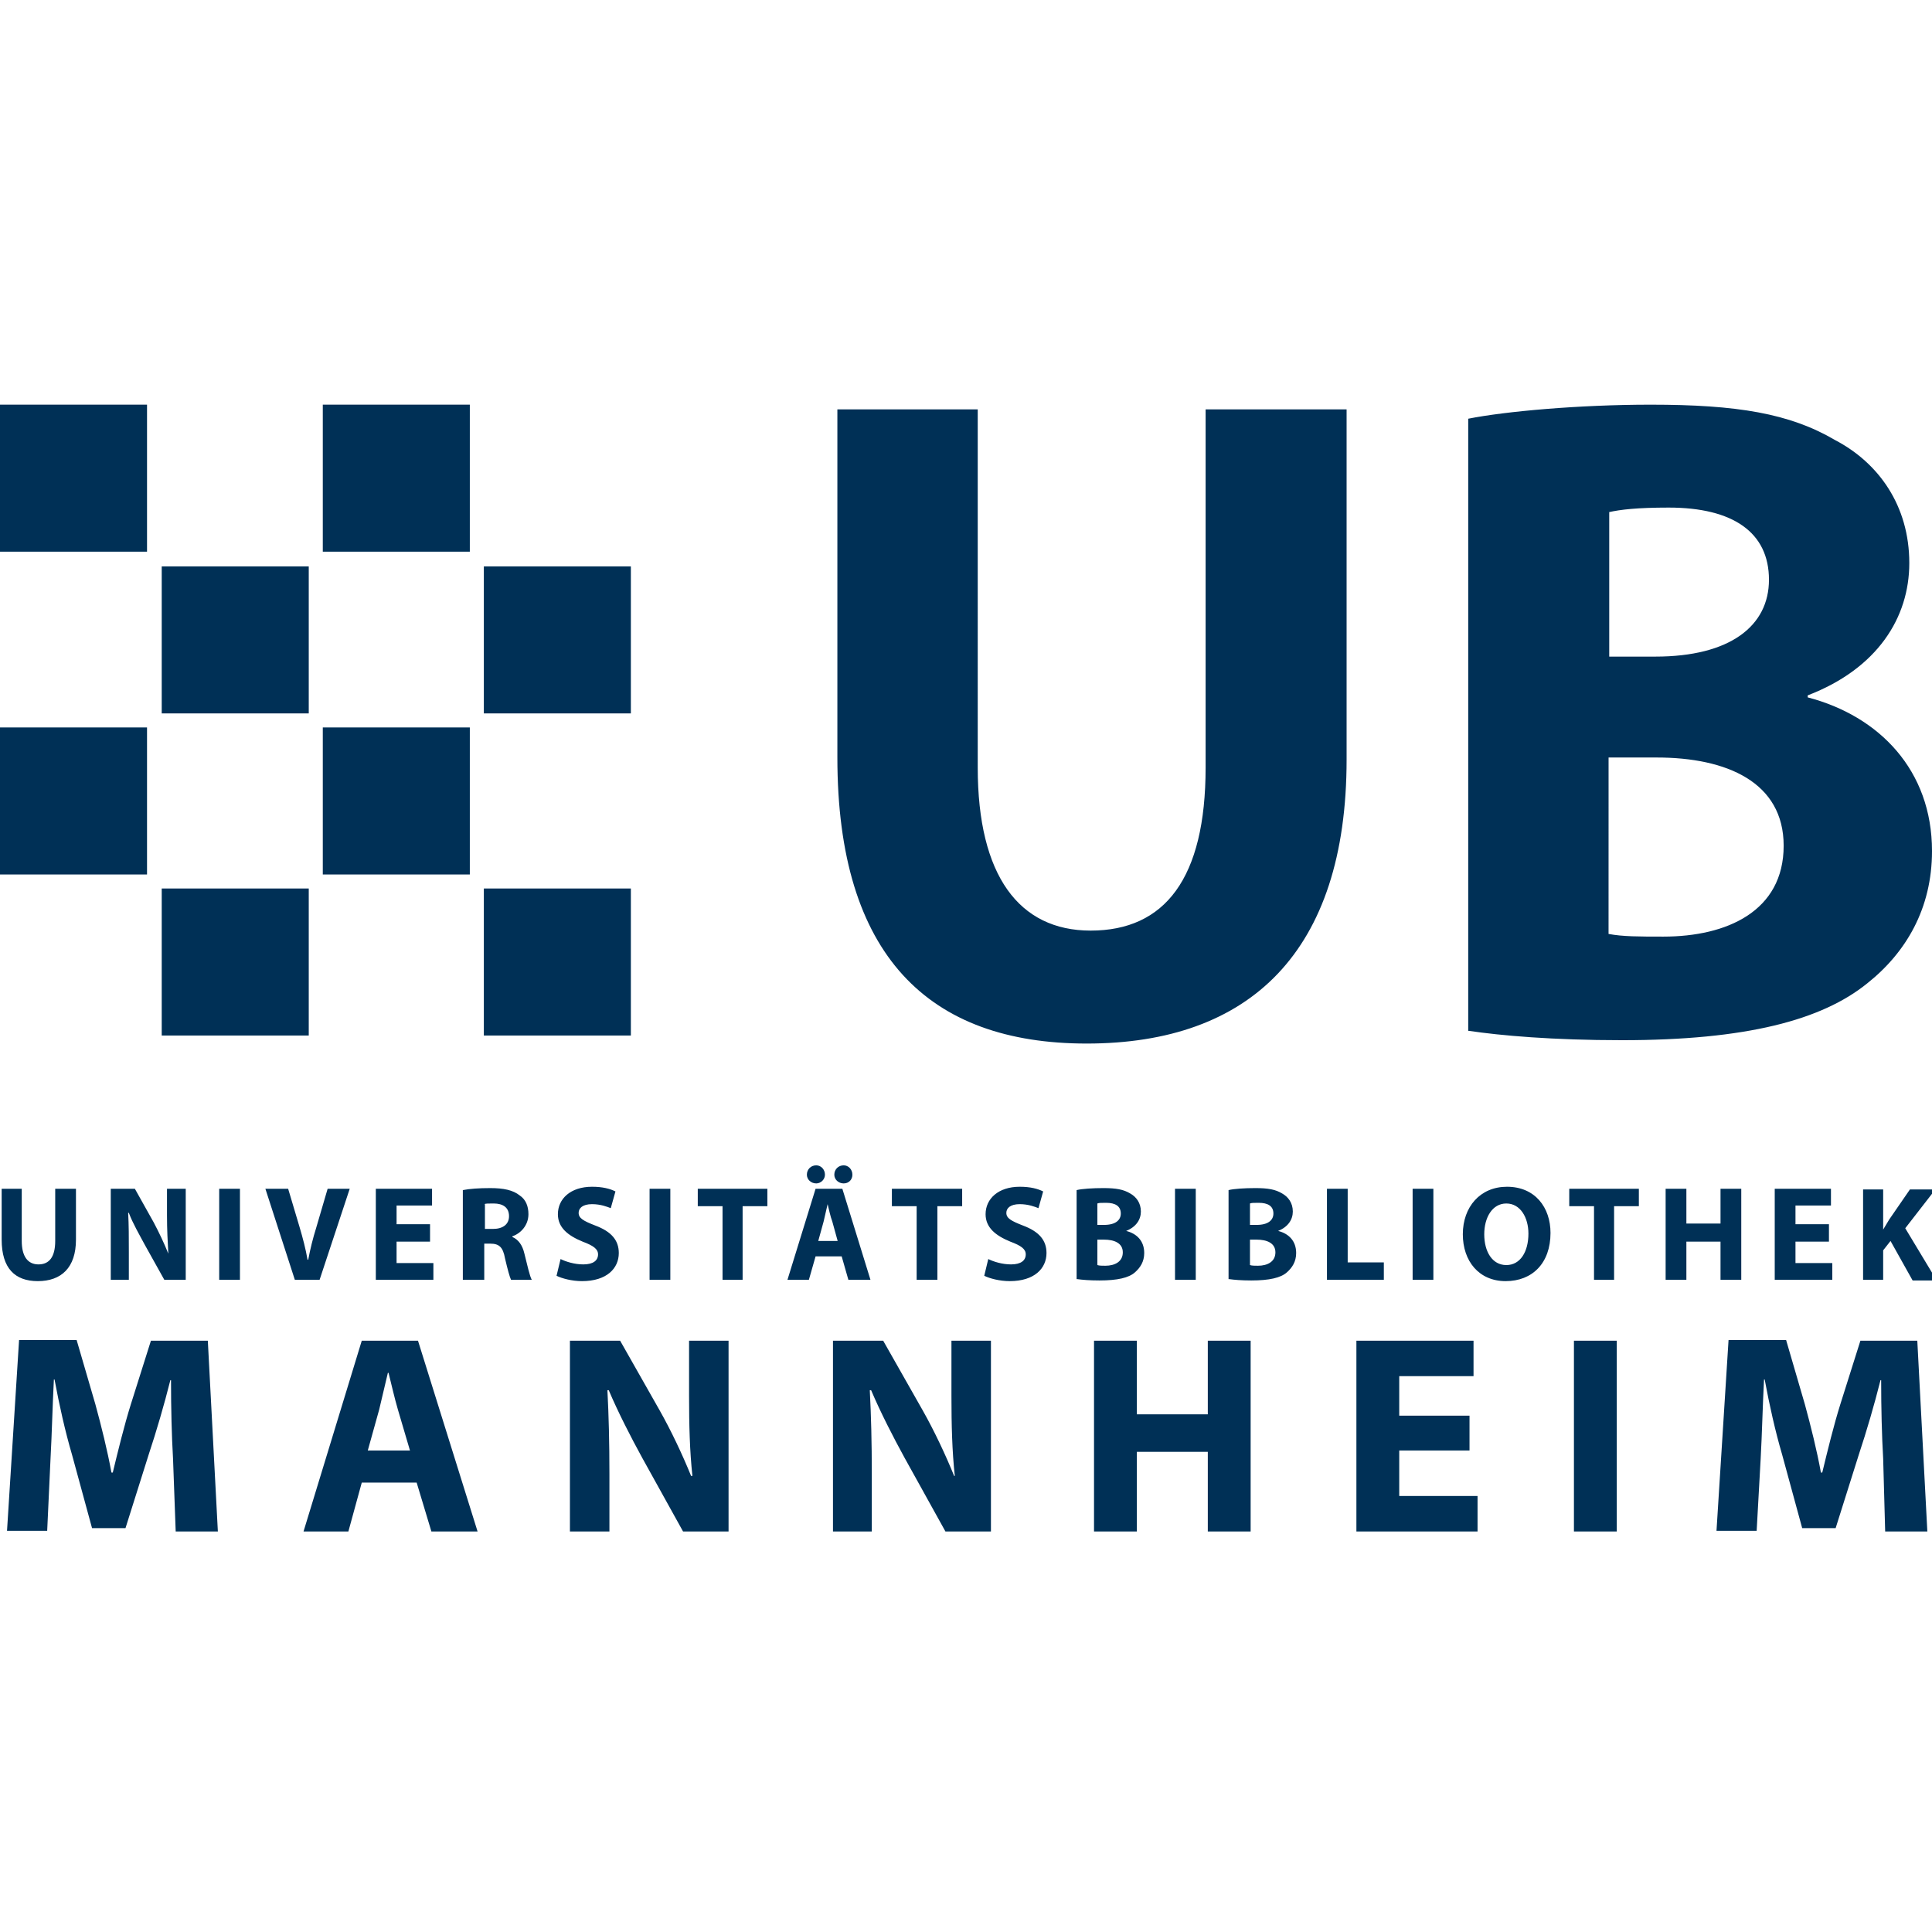 <?xml version="1.0" encoding="UTF-8" standalone="no"?>
<svg
   width="76.491mm"
   height="76.491mm"
   viewBox="0 0 76.491 76.491"
   version="1.1"
   id="svg8"
   xmlns:xlink="http://www.w3.org/1999/xlink"
   xmlns="http://www.w3.org/2000/svg"
   xmlns:svg="http://www.w3.org/2000/svg"
   xmlns:rdf="http://www.w3.org/1999/02/22-rdf-syntax-ns#"
   xmlns:cc="http://creativecommons.org/ns#"
   xmlns:dc="http://purl.org/dc/elements/1.1/">
  <defs
     id="defs2">
    <clipPath
       id="SVGID_4_">
      <use
         height="100%"
         width="100%"
         y="0"
         x="0"
         id="use37"
         style="overflow:visible"
         xlink:href="#SVGID_3_" />
    </clipPath>
    <rect
       height="168.8"
       width="291.2"
       y="218.4"
       x="156"
       id="SVGID_3_" />
  </defs>
  <g
     id="layer1"
     transform="translate(-16.319,0.724)">
    <rect
       style="fill:#ffffff;stroke-width:0.191"
       id="rect1"
       width="76.491"
       height="76.491"
       x="16.319"
       y="-0.724" />
    <g
       id="g3460"
       transform="translate(-8.557,-81.513)">
      <g
         id="g3430"
         transform="translate(15.234,76.497)">
        <rect
           style="fill:#003056;stroke-width:0.265"
           id="rect15"
           height="5.821"
           width="5.821"
           class="st1"
           y="39.469"
           x="16.045" />
        <rect
           style="fill:#003056;stroke-width:0.265"
           id="rect17"
           height="5.821"
           width="5.821"
           class="st1"
           y="39.469"
           x="28.798" />
        <rect
           style="fill:#003056;stroke-width:0.265"
           id="rect19"
           height="5.821"
           width="5.821"
           class="st1"
           y="33.093"
           x="9.642" />
        <rect
           style="fill:#003056;stroke-width:0.265"
           id="rect21"
           height="5.821"
           width="5.821"
           class="st1"
           y="20.313"
           x="9.642" />
        <rect
           style="fill:#003056;stroke-width:0.265"
           id="rect23"
           height="5.821"
           width="5.821"
           class="st1"
           y="26.716"
           x="16.045" />
        <rect
           style="fill:#003056;stroke-width:0.265"
           id="rect25"
           height="5.821"
           width="5.821"
           class="st1"
           y="26.716"
           x="28.798" />
        <rect
           style="fill:#003056;stroke-width:0.265"
           id="rect27"
           height="5.821"
           width="5.821"
           class="st1"
           y="33.093"
           x="22.422" />
        <rect
           style="fill:#003056;stroke-width:0.265"
           id="rect29"
           height="5.821"
           width="5.821"
           class="st1"
           y="20.313"
           x="22.422" />
      </g>
      <g
         id="g3440"
         transform="translate(15.843,76.497)">
        <path
           class="st0"
           d="m 72.719,34.283 h 1.905 c 2.778,0 5.027,0.979 5.027,3.493 0,2.593 -2.249,3.598 -4.763,3.598 -0.953,0 -1.614,0 -2.17,-0.106 z m 0,-9.71 c 0.45,-0.106 1.138,-0.185 2.381,-0.185 2.54,0 3.969,0.979 3.969,2.857 0,1.826 -1.535,3.043 -4.498,3.043 h -1.826 v -5.715 z m -5.53,20.532 c 1.244,0.185 3.307,0.37 6.059,0.37 4.921,0 7.911,-0.794 9.71,-2.249 1.535,-1.217 2.566,-2.963 2.566,-5.239 0,-3.201 -2.09,-5.345 -4.921,-6.085 v -0.079 c 2.752,-1.058 4.022,-3.069 4.022,-5.239 0,-2.275 -1.217,-3.969 -2.937,-4.868 -1.799,-1.058 -3.889,-1.402 -7.303,-1.402 -2.831,0 -5.768,0.265 -7.223,0.556 V 45.105 Z M 42.186,20.499 v 13.785 c 0,7.858 3.625,11.324 9.869,11.324 6.456,0 10.292,-3.625 10.292,-11.245 V 20.499 H 56.765 V 34.68 c 0,4.392 -1.614,6.456 -4.551,6.456 -2.831,0 -4.471,-2.17 -4.471,-6.456 V 20.499 Z"
           id="path13"
           clip-path="none"
           style="fill:#003056;fill-opacity:1;stroke-width:0.265" />
        <g
           transform="matrix(0.265,0,0,0.265,-32.241,-37.683)"
           id="g31">
          <defs
             id="defs33" />
          <clipPath
             id="clipPath2422">
            <use
               height="100%"
               width="100%"
               y="0"
               x="0"
               id="use2420"
               style="overflow:visible"
               xlink:href="#SVGID_3_" />
          </clipPath>
          <path
             style="fill:#003056"
             clip-path="url(#SVGID_4_)"
             id="path39"
             d="m 437.4,387.2 h 6.3 l -1.5,-28.5 h -8.5 l -3,9.5 c -1,3.2 -1.9,6.9 -2.7,10.2 h -0.2 c -0.6,-3.3 -1.5,-6.9 -2.4,-10.2 l -2.8,-9.6 H 414 l -1.8,28.5 h 6 l 0.6,-10.8 c 0.2,-3.6 0.3,-8 0.5,-11.8 h 0.1 c 0.7,3.8 1.6,7.8 2.6,11.2 l 3,11 h 5 l 3.5,-11.1 c 1.1,-3.3 2.3,-7.4 3.2,-11 h 0.1 c 0,4.2 0.1,8.3 0.3,11.7 z m -46.5,0 h 6.4 v -28.5 h -6.4 z M 375.3,369.9 H 364.8 V 364 h 11.1 v -5.3 h -17.5 v 28.5 h 18.1 v -5.3 h -11.7 v -6.8 h 10.5 z m -56.1,-11.2 v 28.5 h 6.4 v -11.9 h 10.6 v 11.9 h 6.4 v -28.5 h -6.4 v 11 h -10.6 v -11 z M 286,387.2 v -8.6 c 0,-4.7 -0.1,-8.7 -0.3,-12.5 h 0.2 c 1.4,3.3 3.3,7 5,10.1 l 6.1,11 h 6.8 v -28.5 h -5.9 v 8.3 c 0,4.3 0.1,8.2 0.5,11.9 h -0.1 c -1.3,-3.2 -3,-6.8 -4.7,-9.8 l -5.9,-10.4 h -7.5 v 28.5 z m -39.2,0 v -8.6 c 0,-4.7 -0.1,-8.7 -0.3,-12.5 h 0.2 c 1.4,3.3 3.3,7 5,10.1 l 6.1,11 h 6.8 v -28.5 h -5.9 v 8.3 c 0,4.3 0.1,8.2 0.5,11.9 H 259 c -1.3,-3.2 -3,-6.8 -4.7,-9.8 l -5.9,-10.4 h -7.5 v 28.5 z m -36.1,-12.1 1.7,-6.1 c 0.4,-1.7 0.9,-3.8 1.3,-5.5 h 0.1 c 0.4,1.6 0.9,3.8 1.4,5.5 l 1.8,6.1 z m 7.3,4.8 2.2,7.3 h 6.9 l -8.9,-28.5 h -8.4 l -8.7,28.5 h 6.7 l 2,-7.3 z m -36,7.3 h 6.3 l -1.5,-28.5 h -8.5 l -3,9.5 c -1,3.2 -1.9,6.9 -2.7,10.2 h -0.2 c -0.6,-3.3 -1.5,-6.9 -2.4,-10.2 l -2.8,-9.6 h -8.6 l -1.8,28.5 h 6 l 0.5,-10.8 c 0.2,-3.6 0.3,-8 0.5,-11.8 h 0.1 c 0.7,3.8 1.6,7.8 2.6,11.2 l 3,11 h 5 l 3.5,-11.1 c 1.1,-3.3 2.3,-7.4 3.2,-11 h 0.1 c 0,4.2 0.1,8.3 0.3,11.7 z"
             class="st2" />
          <path
             style="fill:#003056"
             clip-path="url(#SVGID_4_)"
             id="path41"
             d="m 434.1,349.6 h 3 v -4.4 l 1.1,-1.4 3.3,5.9 h 3.6 l -4.7,-7.8 4.5,-5.8 h -3.8 l -3.1,4.5 c -0.3,0.5 -0.6,1 -0.9,1.5 v 0 -6 h -3 z m -5.1,-8.3 h -5 v -2.8 h 5.3 V 336 h -8.4 v 13.6 h 8.6 v -2.5 H 424 v -3.2 h 5 z M 404.6,336 v 13.6 h 3.1 v -5.7 h 5.1 v 5.7 h 3.1 V 336 h -3.1 v 5.2 h -5.1 V 336 Z m -10.8,13.6 h 3.1 v -11 h 3.7 V 336 h -10.4 v 2.6 h 3.7 v 11 z m -13,-2.2 c -2.1,0 -3.3,-2 -3.3,-4.6 0,-2.5 1.2,-4.6 3.3,-4.6 2.1,0 3.3,2.1 3.3,4.5 0,2.7 -1.2,4.7 -3.3,4.7 z m -0.1,2.4 c 4,0 6.7,-2.7 6.7,-7.2 0,-3.8 -2.3,-6.9 -6.5,-6.9 -4,0 -6.6,3 -6.6,7.1 0,4 2.4,7 6.4,7 z m -13.9,-0.2 h 3.1 V 336 h -3.1 z m -12.8,0 h 8.5 V 347 h -5.4 V 336 H 354 Z m -11.5,-6 h 1 c 1.5,0 2.8,0.5 2.8,1.9 0,1.4 -1.2,2 -2.6,2 -0.5,0 -0.9,0 -1.2,-0.1 z m 0,-5.4 c 0.2,-0.1 0.6,-0.1 1.3,-0.1 1.4,0 2.2,0.5 2.2,1.6 0,1 -0.8,1.7 -2.5,1.7 h -1 z m -3.1,11.3 c 0.7,0.1 1.8,0.2 3.3,0.2 2.7,0 4.4,-0.4 5.3,-1.2 0.8,-0.7 1.4,-1.6 1.4,-2.9 0,-1.8 -1.1,-2.9 -2.7,-3.3 v 0 c 1.5,-0.6 2.2,-1.7 2.2,-2.9 0,-1.3 -0.7,-2.2 -1.6,-2.7 -1,-0.6 -2.1,-0.8 -4,-0.8 -1.6,0 -3.2,0.1 -4,0.3 v 13.3 z m -8.1,0.1 h 3.1 V 336 h -3.1 z m -11.6,-6 h 1 c 1.5,0 2.8,0.5 2.8,1.9 0,1.4 -1.2,2 -2.6,2 -0.5,0 -0.9,0 -1.2,-0.1 z m 0,-5.4 c 0.2,-0.1 0.6,-0.1 1.3,-0.1 1.4,0 2.2,0.5 2.2,1.6 0,1 -0.8,1.7 -2.5,1.7 h -1 z m -3,11.3 c 0.7,0.1 1.8,0.2 3.3,0.2 2.7,0 4.4,-0.4 5.3,-1.2 0.8,-0.7 1.4,-1.6 1.4,-2.9 0,-1.8 -1.1,-2.9 -2.7,-3.3 v 0 c 1.5,-0.6 2.2,-1.7 2.2,-2.9 0,-1.3 -0.7,-2.2 -1.6,-2.7 -1,-0.6 -2.1,-0.8 -4,-0.8 -1.6,0 -3.2,0.1 -4,0.3 v 13.3 z M 302.8,349 c 0.8,0.4 2.3,0.8 3.8,0.8 3.7,0 5.5,-1.9 5.5,-4.2 0,-1.9 -1.1,-3.2 -3.5,-4.1 -1.8,-0.7 -2.5,-1.1 -2.5,-1.9 0,-0.7 0.6,-1.3 2,-1.3 1.3,0 2.3,0.4 2.8,0.6 l 0.7,-2.5 c -0.8,-0.4 -1.9,-0.7 -3.5,-0.7 -3.2,0 -5.1,1.8 -5.1,4.1 0,2 1.5,3.2 3.7,4.1 1.6,0.6 2.3,1.1 2.3,1.9 0,0.9 -0.7,1.5 -2.2,1.5 -1.3,0 -2.6,-0.4 -3.4,-0.8 z m -10.1,0.6 h 3.1 v -11 h 3.7 V 336 H 289 v 2.6 h 3.7 z m -10.9,-14.4 c 0.8,0 1.3,-0.6 1.3,-1.3 0,-0.8 -0.6,-1.4 -1.3,-1.4 -0.8,0 -1.4,0.6 -1.4,1.4 0,0.7 0.6,1.3 1.4,1.3 z m -4.1,0 c 0.7,0 1.3,-0.6 1.3,-1.3 0,-0.8 -0.6,-1.4 -1.3,-1.4 -0.8,0 -1.4,0.6 -1.4,1.4 0,0.7 0.6,1.3 1.4,1.3 z m 0.3,8.6 0.8,-2.9 c 0.2,-0.8 0.4,-1.8 0.6,-2.6 v 0 c 0.2,0.8 0.4,1.8 0.7,2.6 l 0.8,2.9 z m 3.5,2.3 1,3.5 h 3.3 L 281.6,336 h -4 l -4.2,13.6 h 3.2 l 1,-3.5 z m -17.9,3.5 h 3.1 v -11 h 3.7 V 336 H 260 v 2.6 h 3.7 v 11 z m -10.8,0 h 3.1 V 336 h -3.1 z M 238.9,349 c 0.8,0.4 2.3,0.8 3.8,0.8 3.7,0 5.5,-1.9 5.5,-4.2 0,-1.9 -1.1,-3.2 -3.5,-4.1 -1.8,-0.7 -2.5,-1.1 -2.5,-1.9 0,-0.7 0.6,-1.3 2,-1.3 1.3,0 2.3,0.4 2.8,0.6 l 0.7,-2.5 c -0.8,-0.4 -1.9,-0.7 -3.5,-0.7 -3.2,0 -5.1,1.8 -5.1,4.1 0,2 1.5,3.2 3.7,4.1 1.6,0.6 2.3,1.1 2.3,1.9 0,0.9 -0.7,1.5 -2.2,1.5 -1.3,0 -2.6,-0.4 -3.4,-0.8 z m -10.8,-10.7 c 0.2,-0.1 0.6,-0.1 1.4,-0.1 1.4,0 2.3,0.6 2.3,1.9 0,1.2 -0.9,1.9 -2.4,1.9 h -1.2 v -3.7 z m -3,11.3 h 3 v -5.4 h 0.9 c 1.3,0 1.9,0.5 2.2,2.2 0.4,1.7 0.7,2.8 0.9,3.2 h 3.1 c -0.3,-0.5 -0.7,-2.3 -1.1,-3.9 -0.3,-1.3 -0.9,-2.1 -1.8,-2.5 v -0.1 c 1.2,-0.4 2.4,-1.6 2.4,-3.3 0,-1.2 -0.4,-2.2 -1.3,-2.8 -1,-0.8 -2.4,-1.1 -4.4,-1.1 -1.7,0 -3.1,0.1 -4.1,0.3 v 13.4 z m -5.1,-8.3 h -5 v -2.8 h 5.3 V 336 h -8.4 v 13.6 h 8.6 v -2.5 H 215 v -3.2 h 5 z m -16.5,8.3 4.5,-13.6 h -3.3 l -1.7,5.8 c -0.5,1.6 -0.9,3.2 -1.2,4.8 h -0.1 c -0.3,-1.7 -0.7,-3.2 -1.2,-4.9 l -1.7,-5.7 h -3.4 l 4.4,13.6 z m -15,0 h 3.1 V 336 h -3.1 z m -13.5,0 v -4.1 c 0,-2.2 0,-4.1 -0.1,-5.9 h 0.1 c 0.6,1.6 1.6,3.3 2.4,4.8 l 2.9,5.2 h 3.2 V 336 h -2.8 v 4 c 0,2.1 0.1,3.9 0.2,5.7 v 0 c -0.6,-1.5 -1.4,-3.2 -2.2,-4.7 l -2.8,-5 h -3.6 v 13.6 z M 156,336 v 7.6 c 0,4.3 2,6.2 5.4,6.2 3.5,0 5.7,-2 5.7,-6.2 V 336 H 164 v 7.8 c 0,2.4 -0.9,3.5 -2.5,3.5 -1.6,0 -2.5,-1.2 -2.5,-3.5 V 336 Z"
             class="st2" />
        </g>
      </g>
    </g>
  </g>
</svg>
